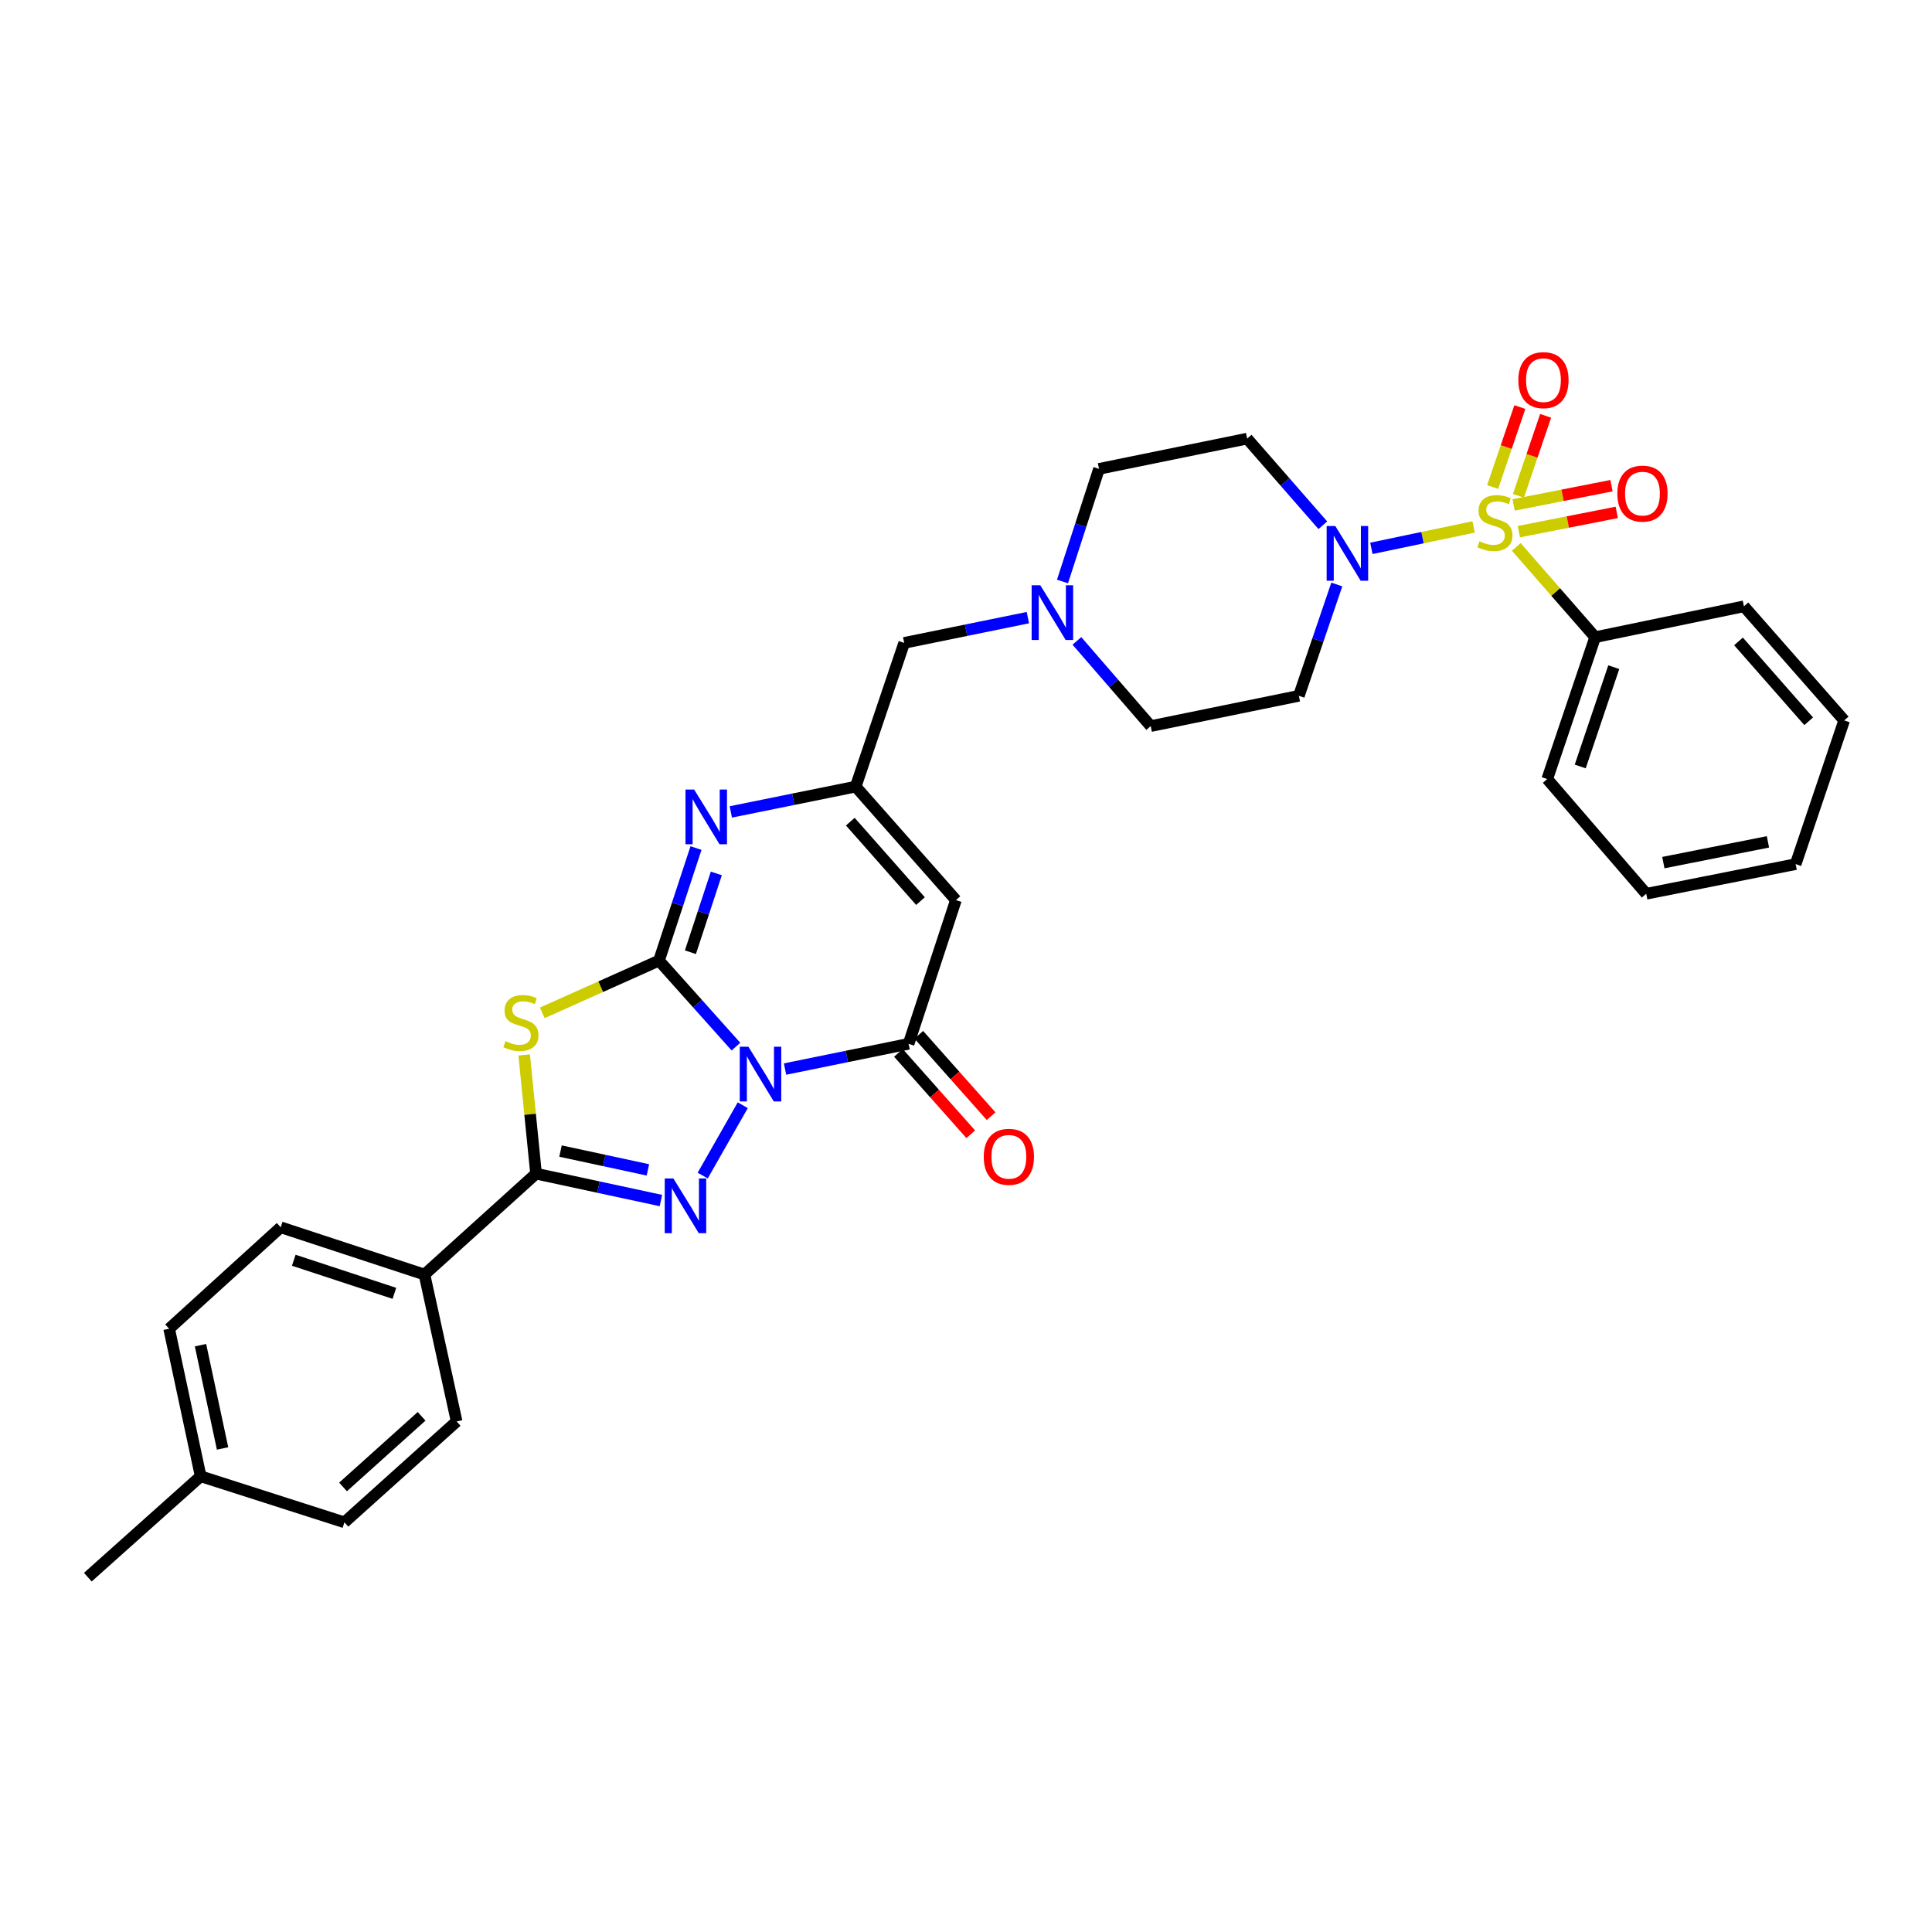 <?xml version='1.0' encoding='iso-8859-1'?>
<svg version='1.1' baseProfile='full'
              xmlns='http://www.w3.org/2000/svg'
                      xmlns:rdkit='http://www.rdkit.org/xml'
                      xmlns:xlink='http://www.w3.org/1999/xlink'
                  xml:space='preserve'
width='1000px' height='1000px' viewBox='0 0 1000 1000'>
<!-- END OF HEADER -->
<rect style='opacity:1.0;fill:#FFFFFF;stroke:none' width='1000' height='1000' x='0' y='0'> </rect>
<path class='bond-0' d='M 380.925,541.732 L 361.01,519.469' style='fill:none;fill-rule:evenodd;stroke:#0000FF;stroke-width:6px;stroke-linecap:butt;stroke-linejoin:miter;stroke-opacity:1' />
<path class='bond-0' d='M 361.01,519.469 L 341.095,497.205' style='fill:none;fill-rule:evenodd;stroke:#000000;stroke-width:6px;stroke-linecap:butt;stroke-linejoin:miter;stroke-opacity:1' />
<path class='bond-2' d='M 384.454,572.062 L 363.716,608.477' style='fill:none;fill-rule:evenodd;stroke:#0000FF;stroke-width:6px;stroke-linecap:butt;stroke-linejoin:miter;stroke-opacity:1' />
<path class='bond-5' d='M 406.331,553.348 L 438.313,546.817' style='fill:none;fill-rule:evenodd;stroke:#0000FF;stroke-width:6px;stroke-linecap:butt;stroke-linejoin:miter;stroke-opacity:1' />
<path class='bond-5' d='M 438.313,546.817 L 470.296,540.286' style='fill:none;fill-rule:evenodd;stroke:#000000;stroke-width:6px;stroke-linecap:butt;stroke-linejoin:miter;stroke-opacity:1' />
<path class='bond-3' d='M 341.095,497.205 L 310.883,510.73' style='fill:none;fill-rule:evenodd;stroke:#000000;stroke-width:6px;stroke-linecap:butt;stroke-linejoin:miter;stroke-opacity:1' />
<path class='bond-3' d='M 310.883,510.73 L 280.671,524.255' style='fill:none;fill-rule:evenodd;stroke:#CCCC00;stroke-width:6px;stroke-linecap:butt;stroke-linejoin:miter;stroke-opacity:1' />
<path class='bond-6' d='M 341.095,497.205 L 350.673,468.077' style='fill:none;fill-rule:evenodd;stroke:#000000;stroke-width:6px;stroke-linecap:butt;stroke-linejoin:miter;stroke-opacity:1' />
<path class='bond-6' d='M 350.673,468.077 L 360.252,438.949' style='fill:none;fill-rule:evenodd;stroke:#0000FF;stroke-width:6px;stroke-linecap:butt;stroke-linejoin:miter;stroke-opacity:1' />
<path class='bond-6' d='M 357.359,492.87 L 364.064,472.481' style='fill:none;fill-rule:evenodd;stroke:#000000;stroke-width:6px;stroke-linecap:butt;stroke-linejoin:miter;stroke-opacity:1' />
<path class='bond-6' d='M 364.064,472.481 L 370.769,452.091' style='fill:none;fill-rule:evenodd;stroke:#0000FF;stroke-width:6px;stroke-linecap:butt;stroke-linejoin:miter;stroke-opacity:1' />
<path class='bond-1' d='M 762.745,272.744 L 736.283,278.285' style='fill:none;fill-rule:evenodd;stroke:#CCCC00;stroke-width:6px;stroke-linecap:butt;stroke-linejoin:miter;stroke-opacity:1' />
<path class='bond-1' d='M 736.283,278.285 L 709.821,283.827' style='fill:none;fill-rule:evenodd;stroke:#0000FF;stroke-width:6px;stroke-linecap:butt;stroke-linejoin:miter;stroke-opacity:1' />
<path class='bond-11' d='M 785.918,256.638 L 792.968,235.936' style='fill:none;fill-rule:evenodd;stroke:#CCCC00;stroke-width:6px;stroke-linecap:butt;stroke-linejoin:miter;stroke-opacity:1' />
<path class='bond-11' d='M 792.968,235.936 L 800.017,215.234' style='fill:none;fill-rule:evenodd;stroke:#FF0000;stroke-width:6px;stroke-linecap:butt;stroke-linejoin:miter;stroke-opacity:1' />
<path class='bond-11' d='M 772.575,252.094 L 779.624,231.392' style='fill:none;fill-rule:evenodd;stroke:#CCCC00;stroke-width:6px;stroke-linecap:butt;stroke-linejoin:miter;stroke-opacity:1' />
<path class='bond-11' d='M 779.624,231.392 L 786.673,210.69' style='fill:none;fill-rule:evenodd;stroke:#FF0000;stroke-width:6px;stroke-linecap:butt;stroke-linejoin:miter;stroke-opacity:1' />
<path class='bond-12' d='M 786.161,275.181 L 811.497,270.197' style='fill:none;fill-rule:evenodd;stroke:#CCCC00;stroke-width:6px;stroke-linecap:butt;stroke-linejoin:miter;stroke-opacity:1' />
<path class='bond-12' d='M 811.497,270.197 L 836.834,265.214' style='fill:none;fill-rule:evenodd;stroke:#FF0000;stroke-width:6px;stroke-linecap:butt;stroke-linejoin:miter;stroke-opacity:1' />
<path class='bond-12' d='M 783.44,261.35 L 808.777,256.366' style='fill:none;fill-rule:evenodd;stroke:#CCCC00;stroke-width:6px;stroke-linecap:butt;stroke-linejoin:miter;stroke-opacity:1' />
<path class='bond-12' d='M 808.777,256.366 L 834.113,251.382' style='fill:none;fill-rule:evenodd;stroke:#FF0000;stroke-width:6px;stroke-linecap:butt;stroke-linejoin:miter;stroke-opacity:1' />
<path class='bond-14' d='M 784.826,283.082 L 805.238,306.442' style='fill:none;fill-rule:evenodd;stroke:#CCCC00;stroke-width:6px;stroke-linecap:butt;stroke-linejoin:miter;stroke-opacity:1' />
<path class='bond-14' d='M 805.238,306.442 L 825.65,329.803' style='fill:none;fill-rule:evenodd;stroke:#000000;stroke-width:6px;stroke-linecap:butt;stroke-linejoin:miter;stroke-opacity:1' />
<path class='bond-4' d='M 342.082,621.398 L 309.77,614.442' style='fill:none;fill-rule:evenodd;stroke:#0000FF;stroke-width:6px;stroke-linecap:butt;stroke-linejoin:miter;stroke-opacity:1' />
<path class='bond-4' d='M 309.77,614.442 L 277.457,607.486' style='fill:none;fill-rule:evenodd;stroke:#000000;stroke-width:6px;stroke-linecap:butt;stroke-linejoin:miter;stroke-opacity:1' />
<path class='bond-4' d='M 335.355,605.53 L 312.736,600.661' style='fill:none;fill-rule:evenodd;stroke:#0000FF;stroke-width:6px;stroke-linecap:butt;stroke-linejoin:miter;stroke-opacity:1' />
<path class='bond-4' d='M 312.736,600.661 L 290.118,595.792' style='fill:none;fill-rule:evenodd;stroke:#000000;stroke-width:6px;stroke-linecap:butt;stroke-linejoin:miter;stroke-opacity:1' />
<path class='bond-32' d='M 271.317,546.043 L 274.387,576.765' style='fill:none;fill-rule:evenodd;stroke:#CCCC00;stroke-width:6px;stroke-linecap:butt;stroke-linejoin:miter;stroke-opacity:1' />
<path class='bond-32' d='M 274.387,576.765 L 277.457,607.486' style='fill:none;fill-rule:evenodd;stroke:#000000;stroke-width:6px;stroke-linecap:butt;stroke-linejoin:miter;stroke-opacity:1' />
<path class='bond-13' d='M 277.457,607.486 L 219.701,659.705' style='fill:none;fill-rule:evenodd;stroke:#000000;stroke-width:6px;stroke-linecap:butt;stroke-linejoin:miter;stroke-opacity:1' />
<path class='bond-7' d='M 470.296,540.286 L 494.784,465.888' style='fill:none;fill-rule:evenodd;stroke:#000000;stroke-width:6px;stroke-linecap:butt;stroke-linejoin:miter;stroke-opacity:1' />
<path class='bond-17' d='M 465.027,544.967 L 483.742,566.03' style='fill:none;fill-rule:evenodd;stroke:#000000;stroke-width:6px;stroke-linecap:butt;stroke-linejoin:miter;stroke-opacity:1' />
<path class='bond-17' d='M 483.742,566.03 L 502.458,587.092' style='fill:none;fill-rule:evenodd;stroke:#FF0000;stroke-width:6px;stroke-linecap:butt;stroke-linejoin:miter;stroke-opacity:1' />
<path class='bond-17' d='M 475.565,535.604 L 494.28,556.667' style='fill:none;fill-rule:evenodd;stroke:#000000;stroke-width:6px;stroke-linecap:butt;stroke-linejoin:miter;stroke-opacity:1' />
<path class='bond-17' d='M 494.28,556.667 L 512.995,577.729' style='fill:none;fill-rule:evenodd;stroke:#FF0000;stroke-width:6px;stroke-linecap:butt;stroke-linejoin:miter;stroke-opacity:1' />
<path class='bond-33' d='M 378.265,420.253 L 410.583,413.699' style='fill:none;fill-rule:evenodd;stroke:#0000FF;stroke-width:6px;stroke-linecap:butt;stroke-linejoin:miter;stroke-opacity:1' />
<path class='bond-33' d='M 410.583,413.699 L 442.902,407.145' style='fill:none;fill-rule:evenodd;stroke:#000000;stroke-width:6px;stroke-linecap:butt;stroke-linejoin:miter;stroke-opacity:1' />
<path class='bond-9' d='M 494.784,465.888 L 442.902,407.145' style='fill:none;fill-rule:evenodd;stroke:#000000;stroke-width:6px;stroke-linecap:butt;stroke-linejoin:miter;stroke-opacity:1' />
<path class='bond-9' d='M 476.436,466.408 L 440.119,425.288' style='fill:none;fill-rule:evenodd;stroke:#000000;stroke-width:6px;stroke-linecap:butt;stroke-linejoin:miter;stroke-opacity:1' />
<path class='bond-8' d='M 691.924,302.533 L 682.106,331.345' style='fill:none;fill-rule:evenodd;stroke:#0000FF;stroke-width:6px;stroke-linecap:butt;stroke-linejoin:miter;stroke-opacity:1' />
<path class='bond-8' d='M 682.106,331.345 L 672.289,360.157' style='fill:none;fill-rule:evenodd;stroke:#000000;stroke-width:6px;stroke-linecap:butt;stroke-linejoin:miter;stroke-opacity:1' />
<path class='bond-35' d='M 684.7,271.874 L 665.111,249.449' style='fill:none;fill-rule:evenodd;stroke:#0000FF;stroke-width:6px;stroke-linecap:butt;stroke-linejoin:miter;stroke-opacity:1' />
<path class='bond-35' d='M 665.111,249.449 L 645.522,227.025' style='fill:none;fill-rule:evenodd;stroke:#000000;stroke-width:6px;stroke-linecap:butt;stroke-linejoin:miter;stroke-opacity:1' />
<path class='bond-18' d='M 442.902,407.145 L 468.009,332.763' style='fill:none;fill-rule:evenodd;stroke:#000000;stroke-width:6px;stroke-linecap:butt;stroke-linejoin:miter;stroke-opacity:1' />
<path class='bond-10' d='M 532.02,319.687 L 500.014,326.225' style='fill:none;fill-rule:evenodd;stroke:#0000FF;stroke-width:6px;stroke-linecap:butt;stroke-linejoin:miter;stroke-opacity:1' />
<path class='bond-10' d='M 500.014,326.225 L 468.009,332.763' style='fill:none;fill-rule:evenodd;stroke:#000000;stroke-width:6px;stroke-linecap:butt;stroke-linejoin:miter;stroke-opacity:1' />
<path class='bond-19' d='M 549.945,300.977 L 559.399,271.833' style='fill:none;fill-rule:evenodd;stroke:#0000FF;stroke-width:6px;stroke-linecap:butt;stroke-linejoin:miter;stroke-opacity:1' />
<path class='bond-19' d='M 559.399,271.833 L 568.853,242.688' style='fill:none;fill-rule:evenodd;stroke:#000000;stroke-width:6px;stroke-linecap:butt;stroke-linejoin:miter;stroke-opacity:1' />
<path class='bond-20' d='M 557.4,331.729 L 576.506,353.779' style='fill:none;fill-rule:evenodd;stroke:#0000FF;stroke-width:6px;stroke-linecap:butt;stroke-linejoin:miter;stroke-opacity:1' />
<path class='bond-20' d='M 576.506,353.779 L 595.613,375.828' style='fill:none;fill-rule:evenodd;stroke:#000000;stroke-width:6px;stroke-linecap:butt;stroke-linejoin:miter;stroke-opacity:1' />
<path class='bond-21' d='M 219.701,659.705 L 145.296,635.248' style='fill:none;fill-rule:evenodd;stroke:#000000;stroke-width:6px;stroke-linecap:butt;stroke-linejoin:miter;stroke-opacity:1' />
<path class='bond-21' d='M 204.139,669.428 L 152.055,652.308' style='fill:none;fill-rule:evenodd;stroke:#000000;stroke-width:6px;stroke-linecap:butt;stroke-linejoin:miter;stroke-opacity:1' />
<path class='bond-22' d='M 219.701,659.705 L 236.351,735.74' style='fill:none;fill-rule:evenodd;stroke:#000000;stroke-width:6px;stroke-linecap:butt;stroke-linejoin:miter;stroke-opacity:1' />
<path class='bond-26' d='M 825.65,329.803 L 800.848,403.23' style='fill:none;fill-rule:evenodd;stroke:#000000;stroke-width:6px;stroke-linecap:butt;stroke-linejoin:miter;stroke-opacity:1' />
<path class='bond-26' d='M 835.285,345.328 L 817.923,396.727' style='fill:none;fill-rule:evenodd;stroke:#000000;stroke-width:6px;stroke-linecap:butt;stroke-linejoin:miter;stroke-opacity:1' />
<path class='bond-27' d='M 825.65,329.803 L 902.655,313.827' style='fill:none;fill-rule:evenodd;stroke:#000000;stroke-width:6px;stroke-linecap:butt;stroke-linejoin:miter;stroke-opacity:1' />
<path class='bond-15' d='M 672.289,360.157 L 595.613,375.828' style='fill:none;fill-rule:evenodd;stroke:#000000;stroke-width:6px;stroke-linecap:butt;stroke-linejoin:miter;stroke-opacity:1' />
<path class='bond-16' d='M 645.522,227.025 L 568.853,242.688' style='fill:none;fill-rule:evenodd;stroke:#000000;stroke-width:6px;stroke-linecap:butt;stroke-linejoin:miter;stroke-opacity:1' />
<path class='bond-24' d='M 145.296,635.248 L 87.548,687.757' style='fill:none;fill-rule:evenodd;stroke:#000000;stroke-width:6px;stroke-linecap:butt;stroke-linejoin:miter;stroke-opacity:1' />
<path class='bond-23' d='M 236.351,735.74 L 178.266,787.959' style='fill:none;fill-rule:evenodd;stroke:#000000;stroke-width:6px;stroke-linecap:butt;stroke-linejoin:miter;stroke-opacity:1' />
<path class='bond-23' d='M 218.214,733.09 L 177.554,769.643' style='fill:none;fill-rule:evenodd;stroke:#000000;stroke-width:6px;stroke-linecap:butt;stroke-linejoin:miter;stroke-opacity:1' />
<path class='bond-25' d='M 178.266,787.959 L 103.868,764.12' style='fill:none;fill-rule:evenodd;stroke:#000000;stroke-width:6px;stroke-linecap:butt;stroke-linejoin:miter;stroke-opacity:1' />
<path class='bond-34' d='M 87.548,687.757 L 103.868,764.12' style='fill:none;fill-rule:evenodd;stroke:#000000;stroke-width:6px;stroke-linecap:butt;stroke-linejoin:miter;stroke-opacity:1' />
<path class='bond-34' d='M 103.781,696.265 L 115.205,749.72' style='fill:none;fill-rule:evenodd;stroke:#000000;stroke-width:6px;stroke-linecap:butt;stroke-linejoin:miter;stroke-opacity:1' />
<path class='bond-28' d='M 103.868,764.12 L 45.455,816.34' style='fill:none;fill-rule:evenodd;stroke:#000000;stroke-width:6px;stroke-linecap:butt;stroke-linejoin:miter;stroke-opacity:1' />
<path class='bond-30' d='M 800.848,403.23 L 852.088,462.615' style='fill:none;fill-rule:evenodd;stroke:#000000;stroke-width:6px;stroke-linecap:butt;stroke-linejoin:miter;stroke-opacity:1' />
<path class='bond-29' d='M 902.655,313.827 L 954.545,372.891' style='fill:none;fill-rule:evenodd;stroke:#000000;stroke-width:6px;stroke-linecap:butt;stroke-linejoin:miter;stroke-opacity:1' />
<path class='bond-29' d='M 899.849,331.991 L 936.172,373.335' style='fill:none;fill-rule:evenodd;stroke:#000000;stroke-width:6px;stroke-linecap:butt;stroke-linejoin:miter;stroke-opacity:1' />
<path class='bond-31' d='M 954.545,372.891 L 929.43,447.273' style='fill:none;fill-rule:evenodd;stroke:#000000;stroke-width:6px;stroke-linecap:butt;stroke-linejoin:miter;stroke-opacity:1' />
<path class='bond-36' d='M 852.088,462.615 L 929.43,447.273' style='fill:none;fill-rule:evenodd;stroke:#000000;stroke-width:6px;stroke-linecap:butt;stroke-linejoin:miter;stroke-opacity:1' />
<path class='bond-36' d='M 860.947,446.486 L 915.086,435.747' style='fill:none;fill-rule:evenodd;stroke:#000000;stroke-width:6px;stroke-linecap:butt;stroke-linejoin:miter;stroke-opacity:1' />
<path  class='atom-0' d='M 387.375 541.78
L 396.655 556.78
Q 397.575 558.26, 399.055 560.94
Q 400.535 563.62, 400.615 563.78
L 400.615 541.78
L 404.375 541.78
L 404.375 570.1
L 400.495 570.1
L 390.535 553.7
Q 389.375 551.78, 388.135 549.58
Q 386.935 547.38, 386.575 546.7
L 386.575 570.1
L 382.895 570.1
L 382.895 541.78
L 387.375 541.78
' fill='#0000FF'/>
<path  class='atom-2' d='M 765.775 280.154
Q 766.095 280.274, 767.415 280.834
Q 768.735 281.394, 770.175 281.754
Q 771.655 282.074, 773.095 282.074
Q 775.775 282.074, 777.335 280.794
Q 778.895 279.474, 778.895 277.194
Q 778.895 275.634, 778.095 274.674
Q 777.335 273.714, 776.135 273.194
Q 774.935 272.674, 772.935 272.074
Q 770.415 271.314, 768.895 270.594
Q 767.415 269.874, 766.335 268.354
Q 765.295 266.834, 765.295 264.274
Q 765.295 260.714, 767.695 258.514
Q 770.135 256.314, 774.935 256.314
Q 778.215 256.314, 781.935 257.874
L 781.015 260.954
Q 777.615 259.554, 775.055 259.554
Q 772.295 259.554, 770.775 260.714
Q 769.255 261.834, 769.295 263.794
Q 769.295 265.314, 770.055 266.234
Q 770.855 267.154, 771.975 267.674
Q 773.135 268.194, 775.055 268.794
Q 777.615 269.594, 779.135 270.394
Q 780.655 271.194, 781.735 272.834
Q 782.855 274.434, 782.855 277.194
Q 782.855 281.114, 780.215 283.234
Q 777.615 285.314, 773.255 285.314
Q 770.735 285.314, 768.815 284.754
Q 766.935 284.234, 764.695 283.314
L 765.775 280.154
' fill='#CCCC00'/>
<path  class='atom-3' d='M 348.54 609.976
L 357.82 624.976
Q 358.74 626.456, 360.22 629.136
Q 361.7 631.816, 361.78 631.976
L 361.78 609.976
L 365.54 609.976
L 365.54 638.296
L 361.66 638.296
L 351.7 621.896
Q 350.54 619.976, 349.3 617.776
Q 348.1 615.576, 347.74 614.896
L 347.74 638.296
L 344.06 638.296
L 344.06 609.976
L 348.54 609.976
' fill='#0000FF'/>
<path  class='atom-4' d='M 261.634 538.916
Q 261.954 539.036, 263.274 539.596
Q 264.594 540.156, 266.034 540.516
Q 267.514 540.836, 268.954 540.836
Q 271.634 540.836, 273.194 539.556
Q 274.754 538.236, 274.754 535.956
Q 274.754 534.396, 273.954 533.436
Q 273.194 532.476, 271.994 531.956
Q 270.794 531.436, 268.794 530.836
Q 266.274 530.076, 264.754 529.356
Q 263.274 528.636, 262.194 527.116
Q 261.154 525.596, 261.154 523.036
Q 261.154 519.476, 263.554 517.276
Q 265.994 515.076, 270.794 515.076
Q 274.074 515.076, 277.794 516.636
L 276.874 519.716
Q 273.474 518.316, 270.914 518.316
Q 268.154 518.316, 266.634 519.476
Q 265.114 520.596, 265.154 522.556
Q 265.154 524.076, 265.914 524.996
Q 266.714 525.916, 267.834 526.436
Q 268.994 526.956, 270.914 527.556
Q 273.474 528.356, 274.994 529.156
Q 276.514 529.956, 277.594 531.596
Q 278.714 533.196, 278.714 535.956
Q 278.714 539.876, 276.074 541.996
Q 273.474 544.076, 269.114 544.076
Q 266.594 544.076, 264.674 543.516
Q 262.794 542.996, 260.554 542.076
L 261.634 538.916
' fill='#CCCC00'/>
<path  class='atom-7' d='M 359.292 408.671
L 368.572 423.671
Q 369.492 425.151, 370.972 427.831
Q 372.452 430.511, 372.532 430.671
L 372.532 408.671
L 376.292 408.671
L 376.292 436.991
L 372.412 436.991
L 362.452 420.591
Q 361.292 418.671, 360.052 416.471
Q 358.852 414.271, 358.492 413.591
L 358.492 436.991
L 354.812 436.991
L 354.812 408.671
L 359.292 408.671
' fill='#0000FF'/>
<path  class='atom-9' d='M 691.152 272.266
L 700.432 287.266
Q 701.352 288.746, 702.832 291.426
Q 704.312 294.106, 704.392 294.266
L 704.392 272.266
L 708.152 272.266
L 708.152 300.586
L 704.272 300.586
L 694.312 284.186
Q 693.152 282.266, 691.912 280.066
Q 690.712 277.866, 690.352 277.186
L 690.352 300.586
L 686.672 300.586
L 686.672 272.266
L 691.152 272.266
' fill='#0000FF'/>
<path  class='atom-11' d='M 538.457 302.933
L 547.737 317.933
Q 548.657 319.413, 550.137 322.093
Q 551.617 324.773, 551.697 324.933
L 551.697 302.933
L 555.457 302.933
L 555.457 331.253
L 551.577 331.253
L 541.617 314.853
Q 540.457 312.933, 539.217 310.733
Q 538.017 308.533, 537.657 307.853
L 537.657 331.253
L 533.977 331.253
L 533.977 302.933
L 538.457 302.933
' fill='#0000FF'/>
<path  class='atom-12' d='M 785.89 196.759
Q 785.89 189.959, 789.25 186.159
Q 792.61 182.359, 798.89 182.359
Q 805.17 182.359, 808.53 186.159
Q 811.89 189.959, 811.89 196.759
Q 811.89 203.639, 808.49 207.559
Q 805.09 211.439, 798.89 211.439
Q 792.65 211.439, 789.25 207.559
Q 785.89 203.679, 785.89 196.759
M 798.89 208.239
Q 803.21 208.239, 805.53 205.359
Q 807.89 202.439, 807.89 196.759
Q 807.89 191.199, 805.53 188.399
Q 803.21 185.559, 798.89 185.559
Q 794.57 185.559, 792.21 188.359
Q 789.89 191.159, 789.89 196.759
Q 789.89 202.479, 792.21 205.359
Q 794.57 208.239, 798.89 208.239
' fill='#FF0000'/>
<path  class='atom-13' d='M 837.138 255.493
Q 837.138 248.693, 840.498 244.893
Q 843.858 241.093, 850.138 241.093
Q 856.418 241.093, 859.778 244.893
Q 863.138 248.693, 863.138 255.493
Q 863.138 262.373, 859.738 266.293
Q 856.338 270.173, 850.138 270.173
Q 843.898 270.173, 840.498 266.293
Q 837.138 262.413, 837.138 255.493
M 850.138 266.973
Q 854.458 266.973, 856.778 264.093
Q 859.138 261.173, 859.138 255.493
Q 859.138 249.933, 856.778 247.133
Q 854.458 244.293, 850.138 244.293
Q 845.818 244.293, 843.458 247.093
Q 841.138 249.893, 841.138 255.493
Q 841.138 261.213, 843.458 264.093
Q 845.818 266.973, 850.138 266.973
' fill='#FF0000'/>
<path  class='atom-18' d='M 509.186 598.764
Q 509.186 591.964, 512.546 588.164
Q 515.906 584.364, 522.186 584.364
Q 528.466 584.364, 531.826 588.164
Q 535.186 591.964, 535.186 598.764
Q 535.186 605.644, 531.786 609.564
Q 528.386 613.444, 522.186 613.444
Q 515.946 613.444, 512.546 609.564
Q 509.186 605.684, 509.186 598.764
M 522.186 610.244
Q 526.506 610.244, 528.826 607.364
Q 531.186 604.444, 531.186 598.764
Q 531.186 593.204, 528.826 590.404
Q 526.506 587.564, 522.186 587.564
Q 517.866 587.564, 515.506 590.364
Q 513.186 593.164, 513.186 598.764
Q 513.186 604.484, 515.506 607.364
Q 517.866 610.244, 522.186 610.244
' fill='#FF0000'/>
</svg>
